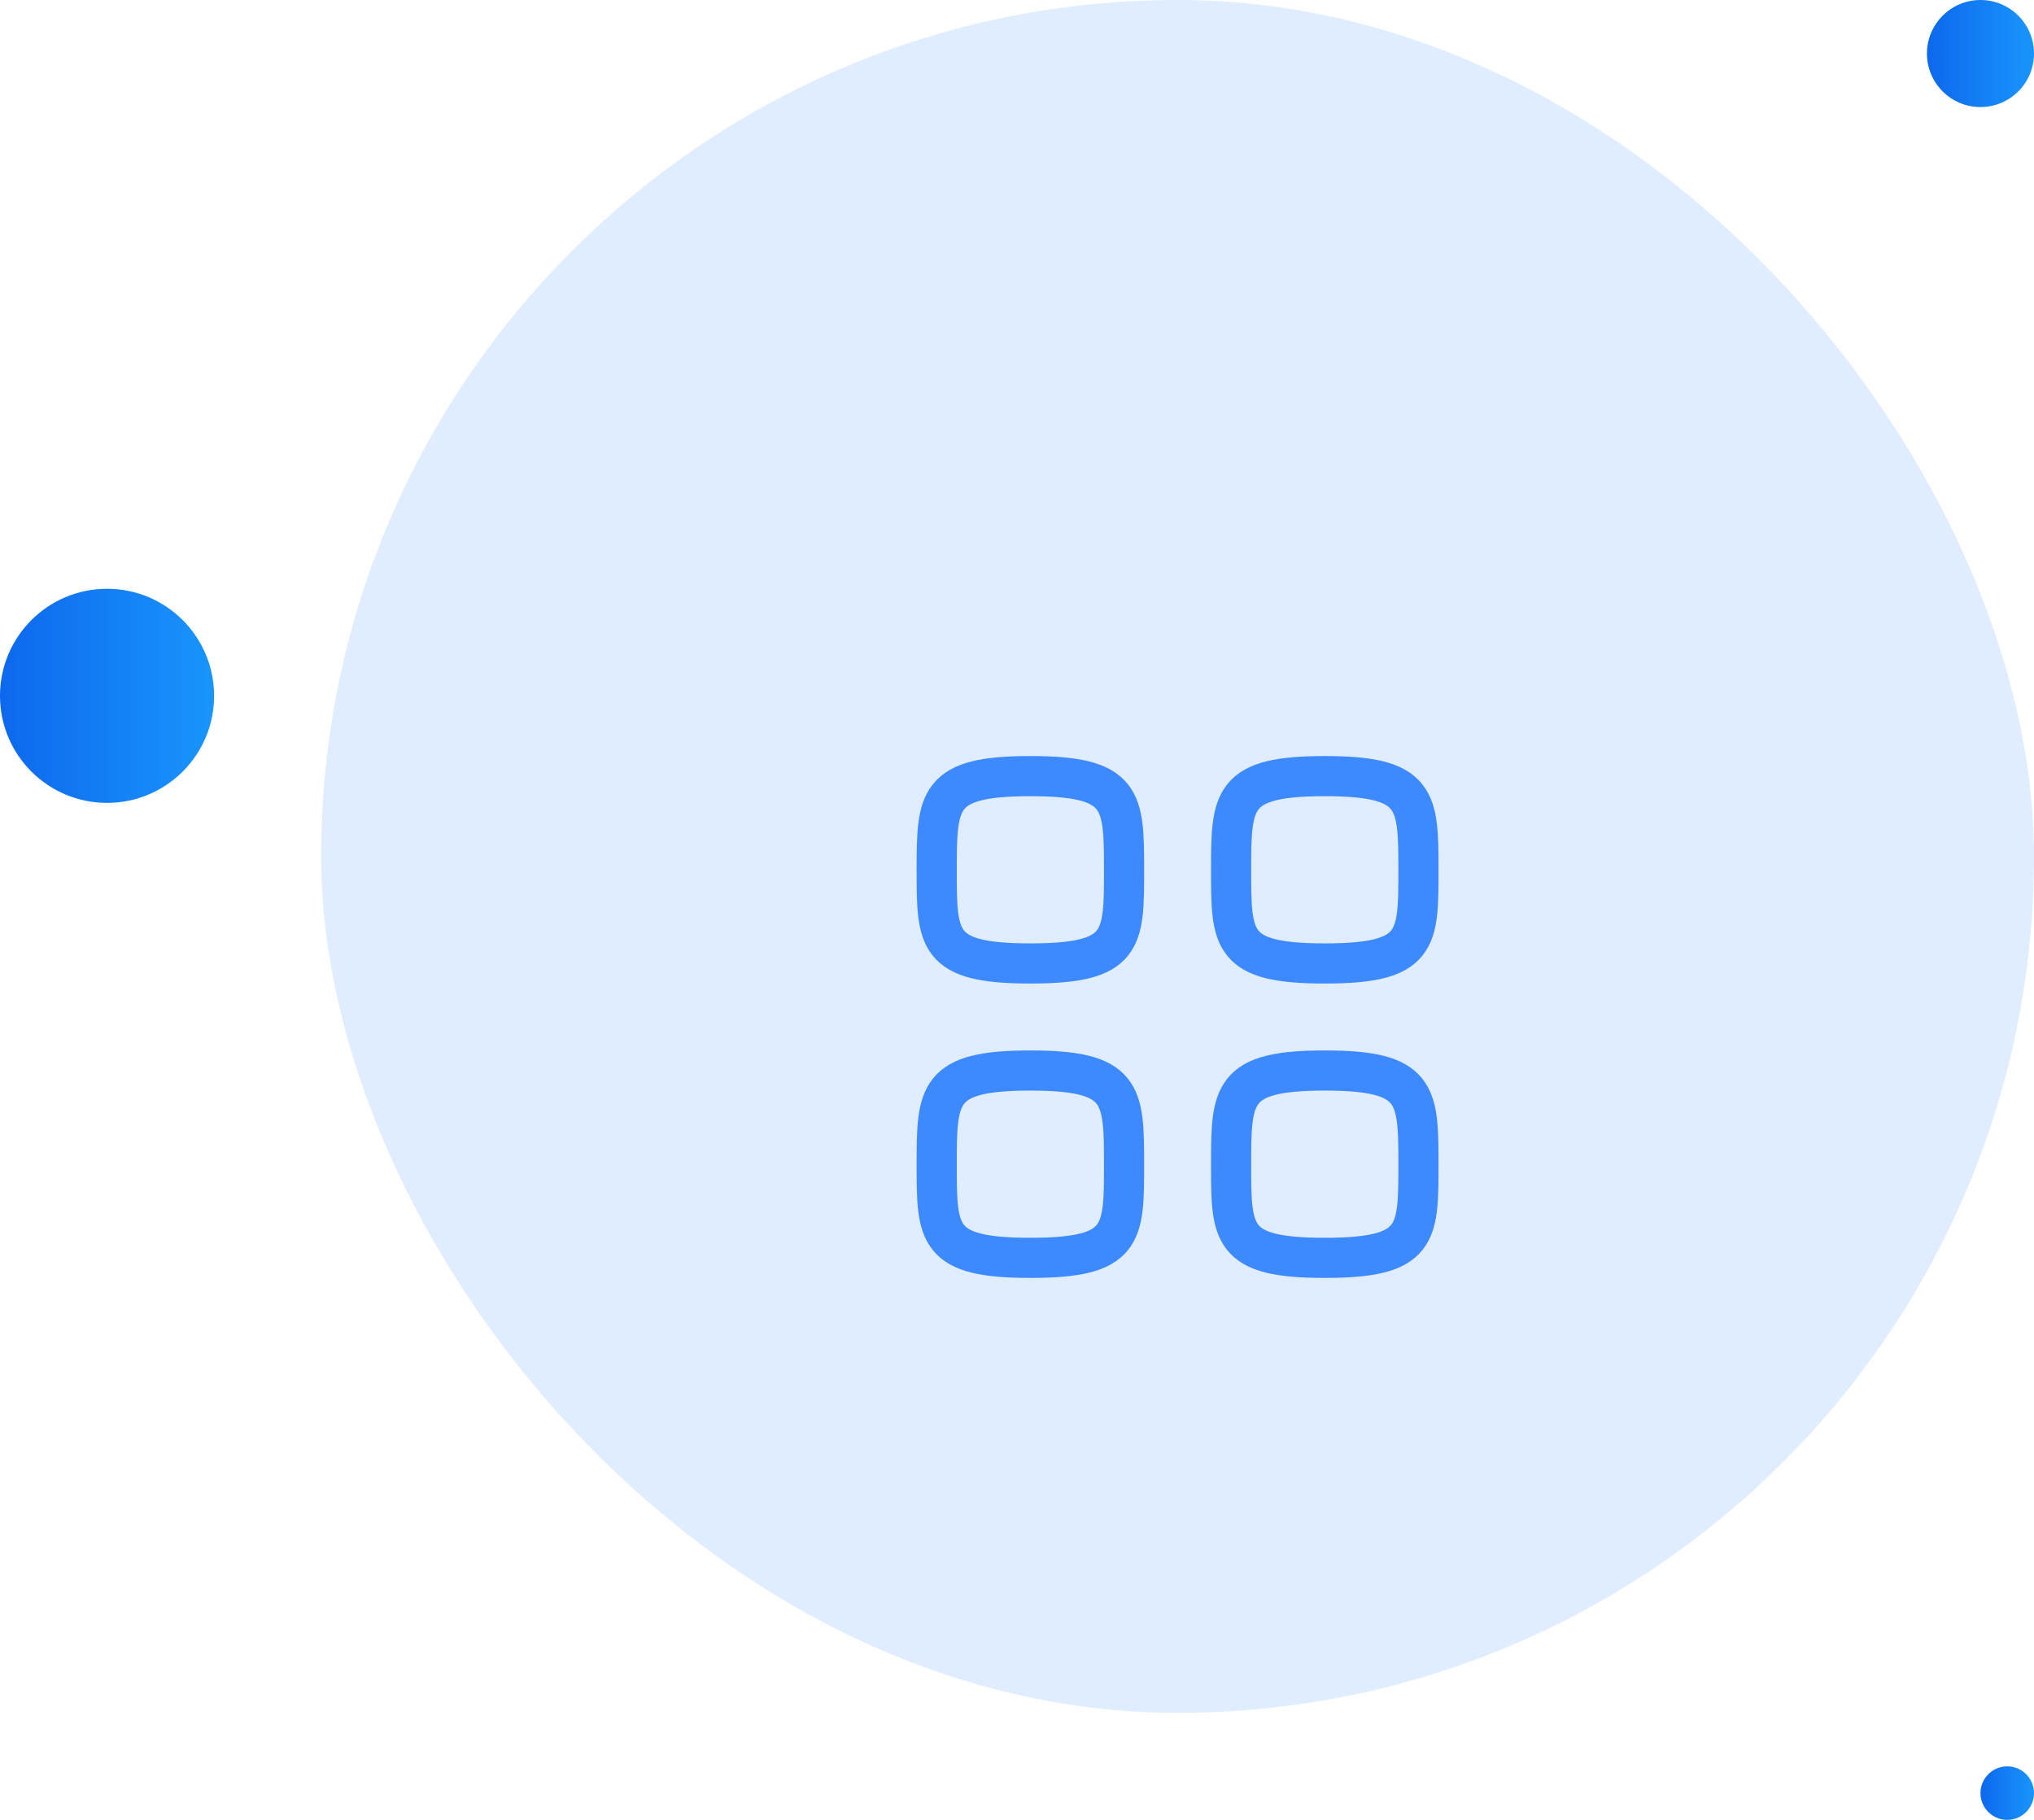 <svg width="76" height="68" viewBox="0 0 76 68" fill="none" xmlns="http://www.w3.org/2000/svg">
<rect x="12" width="64" height="64" rx="32" fill="#3D89FF" fill-opacity="0.16"/>
<g filter="url(#filter0_d_380_137730)">
<path fill-rule="evenodd" clip-rule="evenodd" d="M35 28.5C35 25.875 35.028 25 38.5 25C41.972 25 42 25.875 42 28.5C42 31.125 42.011 32 38.5 32C34.989 32 35 31.125 35 28.5Z" stroke="#3D89FF" stroke-width="1.5" stroke-linecap="round" stroke-linejoin="round"/>
<path fill-rule="evenodd" clip-rule="evenodd" d="M46 28.5C46 25.875 46.028 25 49.5 25C52.972 25 53 25.875 53 28.5C53 31.125 53.011 32 49.5 32C45.989 32 46 31.125 46 28.5Z" stroke="#3D89FF" stroke-width="1.5" stroke-linecap="round" stroke-linejoin="round"/>
<path fill-rule="evenodd" clip-rule="evenodd" d="M35 39.5C35 36.875 35.028 36 38.5 36C41.972 36 42 36.875 42 39.5C42 42.125 42.011 43 38.5 43C34.989 43 35 42.125 35 39.5Z" stroke="#3D89FF" stroke-width="1.5" stroke-linecap="round" stroke-linejoin="round"/>
<path fill-rule="evenodd" clip-rule="evenodd" d="M46 39.5C46 36.875 46.028 36 49.5 36C52.972 36 53 36.875 53 39.5C53 42.125 53.011 43 49.5 43C45.989 43 46 42.125 46 39.5Z" stroke="#3D89FF" stroke-width="1.5" stroke-linecap="round" stroke-linejoin="round"/>
</g>
<circle cx="4" cy="26" r="4" fill="url(#paint0_linear_380_137730)"/>
<circle cx="74" cy="2" r="2" fill="url(#paint1_linear_380_137730)"/>
<circle cx="75" cy="67" r="1" fill="url(#paint2_linear_380_137730)"/>
<defs>
<filter id="filter0_d_380_137730" x="28" y="22" width="32" height="32" filterUnits="userSpaceOnUse" color-interpolation-filters="sRGB">
<feFlood flood-opacity="0" result="BackgroundImageFix"/>
<feColorMatrix in="SourceAlpha" type="matrix" values="0 0 0 0 0 0 0 0 0 0 0 0 0 0 0 0 0 0 127 0" result="hardAlpha"/>
<feOffset dy="4"/>
<feGaussianBlur stdDeviation="2"/>
<feComposite in2="hardAlpha" operator="out"/>
<feColorMatrix type="matrix" values="0 0 0 0 0.051 0 0 0 0 0.384 0 0 0 0 0.898 0 0 0 1 0"/>
<feBlend mode="normal" in2="BackgroundImageFix" result="effect1_dropShadow_380_137730"/>
<feBlend mode="normal" in="SourceGraphic" in2="effect1_dropShadow_380_137730" result="shape"/>
</filter>
<linearGradient id="paint0_linear_380_137730" x1="2.111e-08" y1="26" x2="8" y2="26" gradientUnits="userSpaceOnUse">
<stop stop-color="#0D68ED"/>
<stop offset="1" stop-color="#1995FC"/>
</linearGradient>
<linearGradient id="paint1_linear_380_137730" x1="72" y1="2" x2="76" y2="2" gradientUnits="userSpaceOnUse">
<stop stop-color="#0D68ED"/>
<stop offset="1" stop-color="#1995FC"/>
</linearGradient>
<linearGradient id="paint2_linear_380_137730" x1="74" y1="67" x2="76" y2="67" gradientUnits="userSpaceOnUse">
<stop stop-color="#0D68ED"/>
<stop offset="1" stop-color="#1995FC"/>
</linearGradient>
</defs>
</svg>
